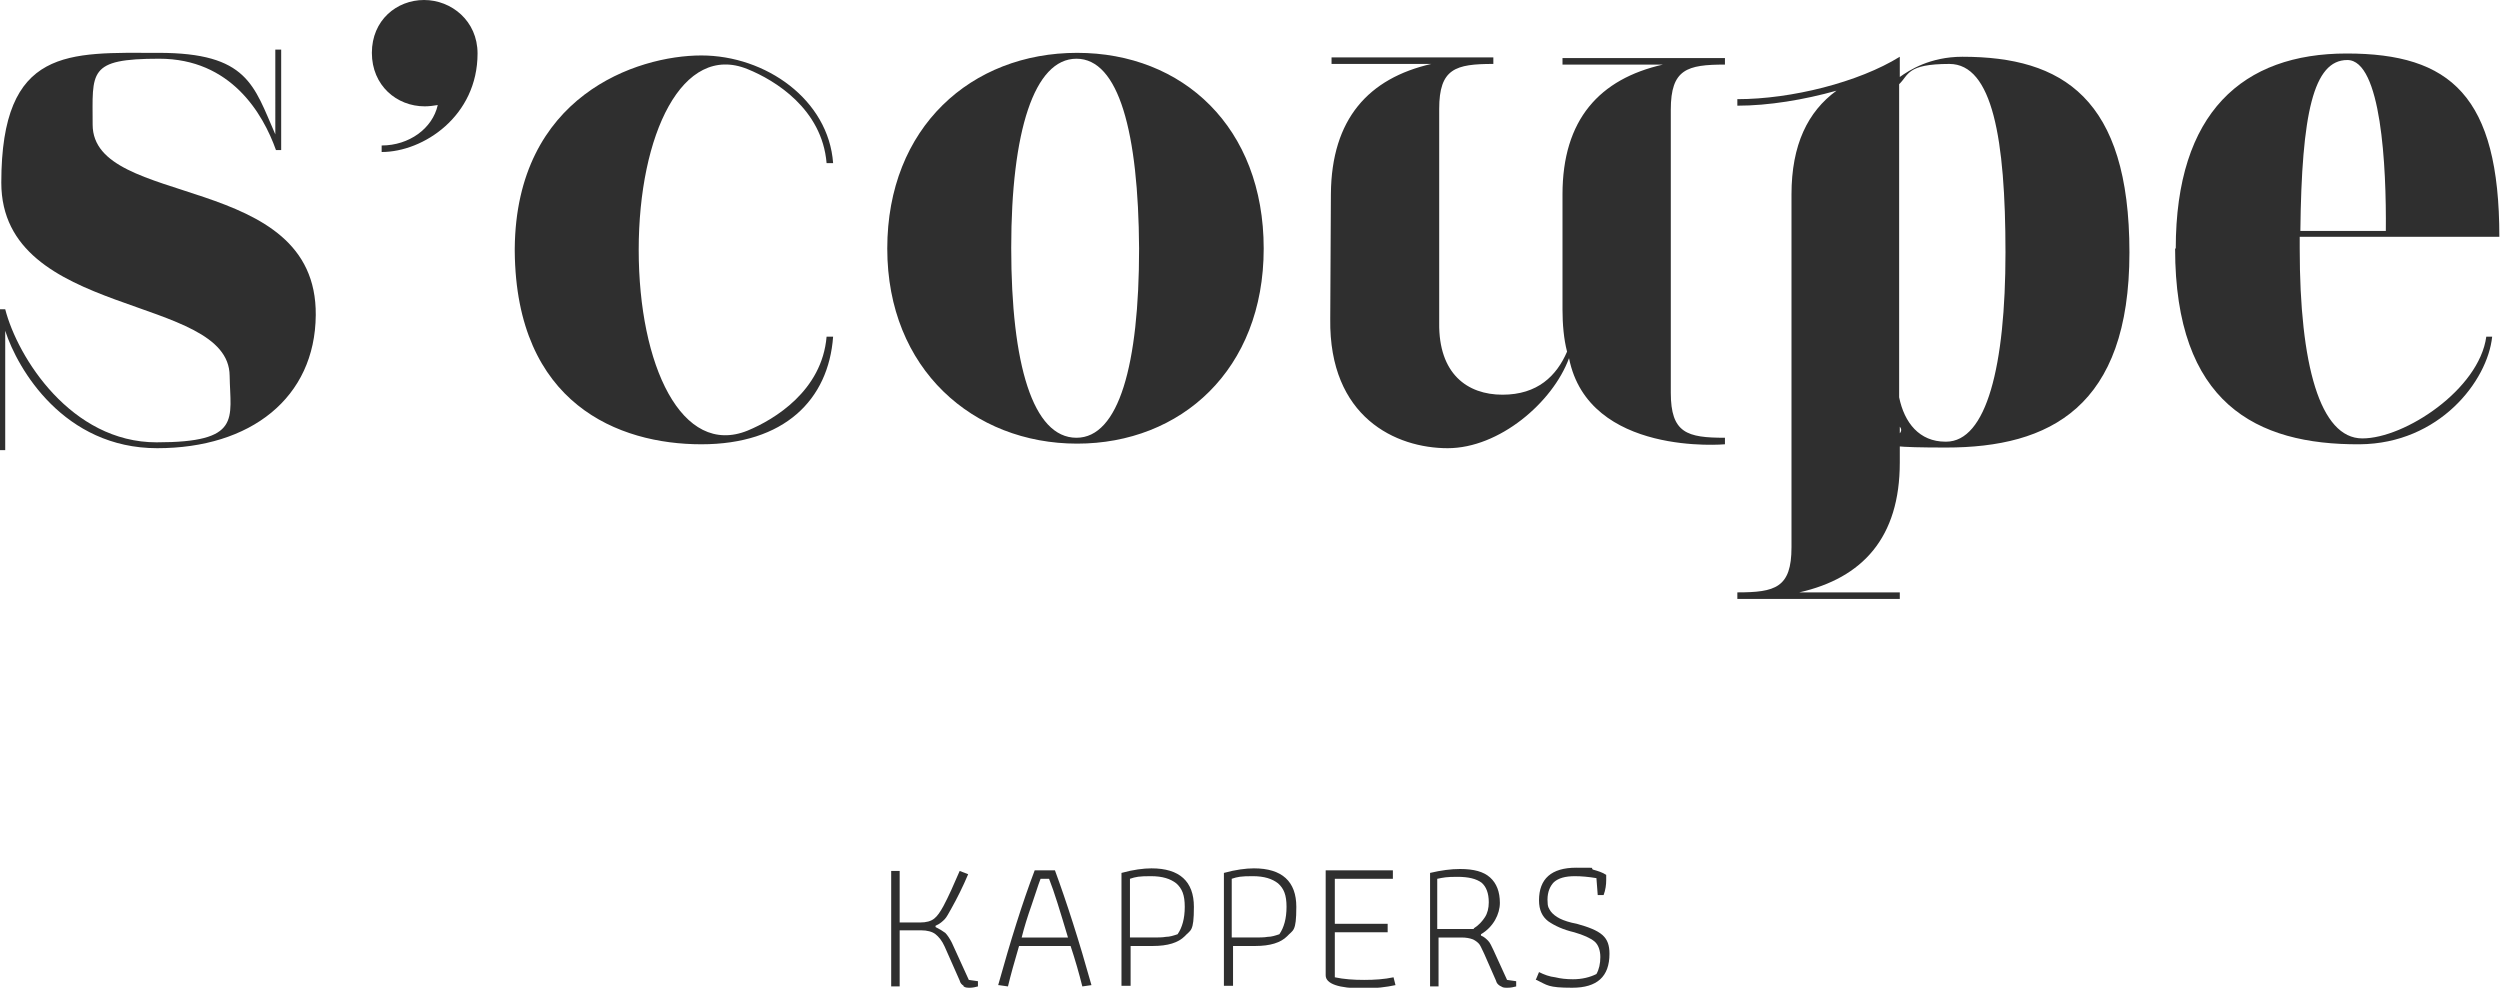 <?xml version="1.0" encoding="UTF-8"?>
<svg id="Laag_1" data-name="Laag 1" xmlns="http://www.w3.org/2000/svg" version="1.1" viewBox="0 0 383.2 151.4">
  <defs>
    <style>
      .cls-1 {
        fill: #2f2f2f;
        stroke-width: 0px;
      }
    </style>
  </defs>
  <g>
    <path class="cls-1" d="M114.6,66c-10.1,4.1-16.7-10-16.7-27.7,0-17.7,6.7-31.8,16.7-27.7,4.2,1.7,11.4,6.1,12.1,14.4h1c-.7-9.7-10.3-16.5-20.2-16.5s-28.4,6.2-28.6,29.6h0c0,0,0,.1,0,.2s0,.1,0,.2h0c.2,23.4,15.9,29.6,28.6,29.6s19.5-6.8,20.2-16.5h-1c-.7,8.3-8,12.7-12.1,14.4"/>
    <path class="cls-1" d="M43.1,7.6v15.4h-.8c-2-5.6-6.9-14-17.9-14s-10.2,2-10.2,10.1c0,12.9,34.4,7.1,34.2,29.2-.1,12.7-10,20.4-24.3,20.4S2.7,56.6.8,50.7v18.3h-.8v-21.6h.8c1.9,7.4,10.1,20.4,23.2,20.4s11.3-3.6,11.2-10.2C35.1,45,.2,48.9.2,28S10.6,8.1,24.3,8.1s14.6,5,17.9,12.5V7.6h.8Z"/>
    <path class="cls-1" d="M67.1,16.1c-.6.1-1.3.2-2,.2-4.3,0-8.1-3.2-8.1-8.2S60.8,0,65,0s8.2,3.2,8.2,8.2c0,9.6-8.3,15.1-14.7,15.1v-1c4.2,0,7.8-2.6,8.6-6.2"/>
    <path class="cls-1" d="M165,67.1c6.5,0,9.6-11.2,9.6-29-.1-17.8-3.1-29.1-9.6-29.1s-10,11.2-10,29,3.3,29.1,10,29.1M136,38.1c0-18.6,12.9-30,29.1-30s28.6,11.4,28.6,30-12.7,29.9-28.6,29.9-29.1-11.4-29.1-29.9"/>
    <path class="cls-1" d="M256.1,16.5v43.7c0,6.2,2.5,6.9,8.3,6.9v1s-20.9,1.9-23.9-13.2c-2.5,6.8-10.7,13.8-18.6,13.8s-18.2-4.7-18-19.8h0c0-.1.1-19.2.1-19.2.1-11.5,5.8-17.7,15.4-19.9h-15.3v-1h24.8v1c-5.8,0-8.3.7-8.3,6.9v32.8c-.1,7.8,4.3,11,9.7,11s8.3-2.9,9.9-6.6c-.5-1.9-.7-4.2-.7-6.5v-17.6c0-11.5,5.7-17.7,15.4-19.9h-15.4v-1h24.9v1c-5.8,0-8.3.7-8.3,6.9"/>
    <path class="cls-1" d="M298.3,67.7c6.2,0,9.1-11.6,9.1-29s-2-28.9-8.6-28.9-6.2,1.7-7.7,3.1v48c.8,3.9,3.1,6.8,7.1,6.8M300.8,8.7c15.3,0,25.6,6.3,25.6,30s-12.2,29.9-28.1,29.9-5.3-1.1-7.1-3.2v5.5c0,11.5-5.7,17.7-15.4,19.9h15.4v1h-24.9v-1c5.8,0,8.3-.7,8.3-6.9V29.8c0-7.6,2.5-12.7,6.9-15.9-5,1.4-10.4,2.3-15.2,2.3v-1c8.3,0,18.6-2.6,24.9-6.5v3.1c1.4-1,4.6-3.1,9.6-3.1"/>
    <path class="cls-1" d="M365.7,35.4c.1-9.9-.7-26.2-5.9-26.2s-7,8.2-7.2,26.2h13.2ZM333.5,38.1c0-20.9,10.3-29.9,26.2-29.9s23.4,6.5,23.4,28.1h-30.6v1.8c0,17.8,3.1,29.1,9.6,29.1s17.9-7.5,19-15.6h.9c-.7,6.8-8.1,16.4-20.3,16.5-15.9.1-28.3-6.3-28.3-30"/>
  </g>
  <g>
    <path class="cls-1" d="M147.7,151.1c-.3-.2-.5-.4-.6-.8l-2.3-5.2c-.4-.9-.9-1.5-1.4-1.9-.5-.4-1.3-.6-2.2-.6h-3.3v8.6h-1.3v-17.7h1.3v7.9h3.1c1,0,1.7-.2,2.2-.6.5-.4.9-1,1.4-1.9.8-1.5,1.6-3.3,2.5-5.4l1.3.5c-.8,1.9-1.7,3.7-2.6,5.3-.4.7-.7,1.3-1,1.6-.3.3-.7.7-1.4,1v.2c.6.3,1.1.6,1.5.9.3.3.7.9,1,1.5l2.6,5.7,1.4.2v.8c-.4.1-.8.2-1.2.2s-.7,0-1-.2"/>
    <path class="cls-1" d="M163.7,143.7c-1.2-4-2.1-7-2.9-9h-1.3c-.4,1-.8,2.4-1.4,4.1-.6,1.7-1.1,3.3-1.5,4.9h7.1ZM153,151c1.9-6.8,3.7-12.6,5.6-17.6h3.1c1.8,4.9,3.7,10.8,5.6,17.6l-1.4.2c-.5-2-1.1-4.1-1.8-6.2h-7.9c-.7,2.4-1.3,4.5-1.7,6.2l-1.4-.2Z"/>
    <path class="cls-1" d="M176.5,143.7c.9,0,1.7,0,2.2-.1.6,0,1.2-.2,1.8-.4.7-1,1.1-2.4,1.1-4.2s-.4-2.8-1.3-3.6c-.9-.7-2.1-1.1-3.9-1.1s-2.3.1-3.2.4v9h3.2ZM171.9,133.8c1.8-.5,3.4-.7,4.6-.7,4.3,0,6.5,2,6.5,5.9s-.5,3.5-1.4,4.5c-1,1-2.6,1.5-4.9,1.5h-3.4v6.1h-1.4v-17.3Z"/>
    <path class="cls-1" d="M192.1,143.7c.9,0,1.7,0,2.2-.1.6,0,1.2-.2,1.8-.4.7-1,1.1-2.4,1.1-4.2s-.4-2.8-1.3-3.6c-.9-.7-2.1-1.1-3.9-1.1s-2.3.1-3.2.4v9h3.2ZM187.6,133.8c1.8-.5,3.4-.7,4.6-.7,4.3,0,6.5,2,6.5,5.9s-.5,3.5-1.4,4.5c-1,1-2.6,1.5-4.9,1.5h-3.4v6.1h-1.4v-17.3Z"/>
    <path class="cls-1" d="M203.2,149.4v-16h10.3v1.3h-8.9v6.9h8.1v1.3h-8.1v6.9c1.4.3,2.9.4,4.5.4s3.1-.1,4.5-.4l.3,1.2c-1.4.3-3,.5-4.9.5-3.8,0-5.8-.7-5.8-2"/>
    <path class="cls-1" d="M225.9,142.3c.8-.5,1.3-1.1,1.7-1.7.4-.6.6-1.4.6-2.3,0-1.4-.4-2.4-1.1-3-.8-.6-2-.9-3.7-.9s-2.1.1-3.1.3v7.7h5.6ZM229.9,151.1c-.3-.2-.5-.4-.6-.8l-1.8-4.1c-.3-.6-.5-1.1-.7-1.4-.2-.3-.6-.6-1-.8-.5-.2-1.1-.3-1.8-.3h-3.5v7.5h-1.3v-17.4c1.7-.4,3.2-.6,4.6-.6,2.1,0,3.6.4,4.6,1.3,1,.9,1.5,2.2,1.5,3.9s-1,3.7-2.9,4.8v.2c.5.2.8.5,1.1.8.3.3.5.8.8,1.4l2.1,4.6,1.4.2v.8c-.4.1-.8.2-1.3.2s-.7,0-1-.2"/>
    <path class="cls-1" d="M235.4,150.2l.5-1.2c.8.4,1.6.7,2.5.8.8.2,1.7.3,2.7.3,1.4,0,2.6-.3,3.6-.8.4-.7.6-1.6.6-2.6s-.3-1.9-.9-2.4c-.6-.5-1.7-1-3.1-1.4-1.7-.4-3-1-4-1.7-.9-.7-1.4-1.7-1.4-3.2,0-3.3,1.9-5,5.7-5s1.9,0,2.6.3c.7.2,1.4.4,2,.8v.8c0,.7-.1,1.5-.4,2.3h-.9l-.2-2.6c-1.2-.2-2.3-.3-3.3-.3-1.5,0-2.5.3-3.2.9-.6.6-1,1.5-1,2.7s.2,1.3.5,1.8c.3.4.8.8,1.4,1.1.6.3,1.5.6,2.6.8,1.8.5,3.1,1,3.9,1.7.8.7,1.1,1.6,1.1,2.9,0,3.5-1.9,5.2-5.7,5.2s-3.8-.4-5.5-1.2"/>
  </g>
</svg>